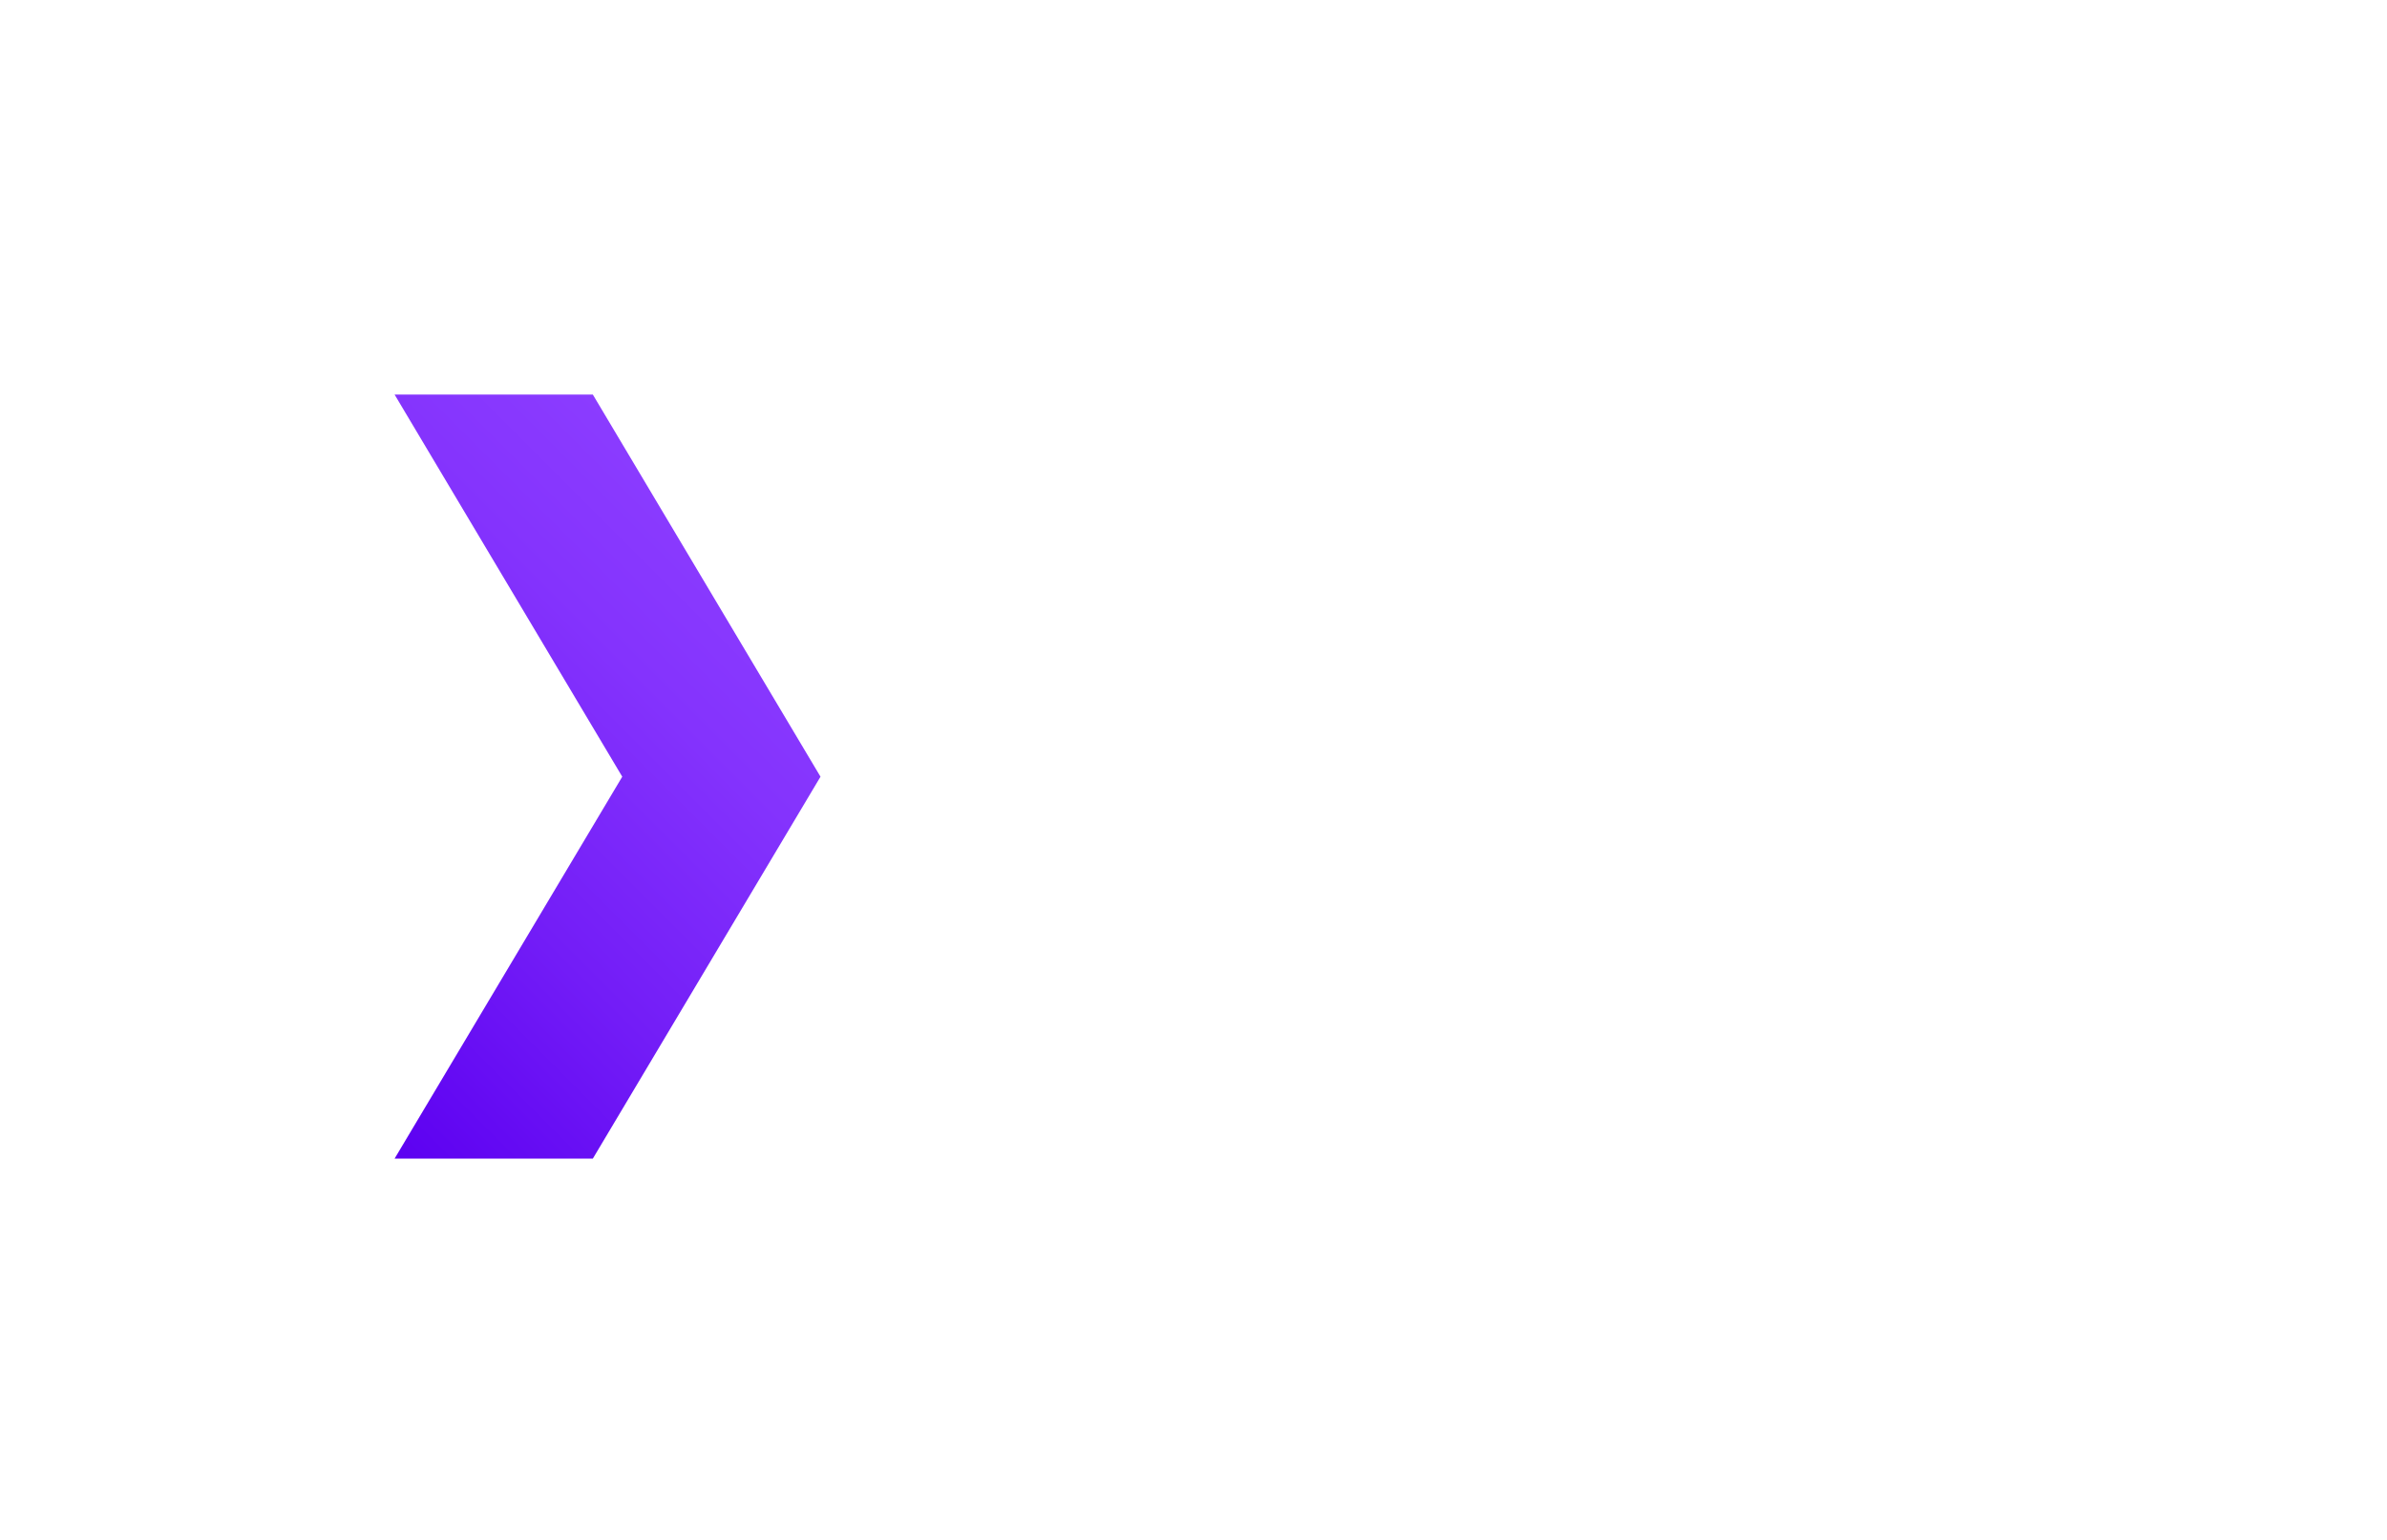 <?xml version="1.0" encoding="UTF-8"?>
<svg xmlns="http://www.w3.org/2000/svg" xmlns:xlink="http://www.w3.org/1999/xlink" id="logo" viewBox="0 0 862 556">
  <defs>
    <style>
      .cls-1 {
        fill: #fff;
      }

      .cls-2 {
        fill: url(#linear-gradient);
        filter: url(#drop-shadow-1);
      }
    </style>
    <linearGradient id="linear-gradient" x1="262.67" y1="191.08" x2="88.92" y2="364.84" gradientUnits="userSpaceOnUse">
      <stop offset="0" stop-color="#8b3cff"></stop>
      <stop offset=".24" stop-color="#8433fd"></stop>
      <stop offset=".61" stop-color="#731df7"></stop>
      <stop offset="1" stop-color="#5c00f1"></stop>
    </linearGradient>
    <filter id="drop-shadow-1">
      <feOffset dx="2.5" dy="2.5"></feOffset>
      <feGaussianBlur result="blur" stdDeviation="1.25"></feGaussianBlur>
      <feFlood flood-color="#000" flood-opacity=".3"></feFlood>
      <feComposite in2="blur" operator="in"></feComposite>
      <feComposite in="SourceGraphic"></feComposite>
    </filter>
  </defs>
  <g>
    <path class="cls-1" d="M517.88,197.09c3.84,3.81,5.76,9.35,5.76,16.63v30.28h-6.99v-29.59c0-5.43-1.35-9.56-4.03-12.41-2.69-2.85-6.53-4.27-11.51-4.27-5.58,0-9.99,1.67-13.23,5.01-3.25,3.34-4.87,7.96-4.87,13.85v27.4h-6.99v-52.22h6.69v9.63c1.9-3.18,4.54-5.64,7.92-7.4,3.38-1.75,7.3-2.63,11.76-2.63,6.49,0,11.66,1.9,15.5,5.71Zm89.67,22.98h-43.29c.39,5.43,2.46,9.81,6.2,13.15,3.74,3.34,8.46,5.01,14.17,5.01,3.21,0,6.16-.58,8.86-1.74,2.69-1.16,5.02-2.86,6.99-5.11l3.94,4.57c-2.3,2.78-5.17,4.9-8.61,6.35-3.44,1.46-7.23,2.18-11.36,2.18-5.31,0-10.02-1.14-14.12-3.43-4.1-2.28-7.3-5.44-9.59-9.48-2.3-4.04-3.44-8.6-3.44-13.7s1.1-9.66,3.3-13.7c2.2-4.04,5.21-7.18,9.05-9.43,3.84-2.25,8.15-3.38,12.94-3.38s9.08,1.13,12.89,3.38c3.8,2.25,6.79,5.38,8.95,9.38,2.16,4.01,3.25,8.59,3.25,13.75l-.1,2.18Zm-37.53-17.82c-3.38,3.21-5.3,7.4-5.76,12.56h36.7c-.46-5.16-2.38-9.35-5.75-12.56-3.38-3.21-7.59-4.82-12.64-4.82s-9.17,1.61-12.54,4.82Zm79.25,38.82c-4-2.28-7.15-5.44-9.44-9.48-2.3-4.04-3.44-8.6-3.44-13.7s1.15-9.66,3.44-13.7c2.3-4.04,5.44-7.18,9.44-9.43,4-2.25,8.49-3.38,13.48-3.38s9.48,1.13,13.48,3.38c4,2.25,7.13,5.4,9.4,9.43,2.26,4.04,3.39,8.61,3.39,13.7s-1.13,9.66-3.39,13.7c-2.26,4.04-5.4,7.2-9.4,9.48-4,2.28-8.49,3.43-13.48,3.43s-9.48-1.14-13.48-3.43Zm23.37-5.36c2.92-1.69,5.2-4.09,6.84-7.2,1.64-3.11,2.46-6.65,2.46-10.62s-.82-7.51-2.46-10.62c-1.64-3.11-3.92-5.51-6.84-7.2-2.92-1.69-6.22-2.53-9.89-2.53s-6.97,.84-9.89,2.53c-2.92,1.69-5.21,4.09-6.89,7.2-1.67,3.11-2.51,6.65-2.51,10.62s.84,7.51,2.51,10.62c1.67,3.11,3.97,5.51,6.89,7.2,2.92,1.69,6.21,2.53,9.89,2.53s6.97-.84,9.89-2.53Zm81.41,8.29l-16.43-21.84-16.53,21.84h-7.87l20.46-26.81-19.48-25.42h7.87l15.55,20.45,15.54-20.45h7.67l-19.48,25.42,20.66,26.81h-7.97Z"></path>
    <path class="cls-1" d="M476,274h21v74h45v17h-66v-91Zm151.24,71.5h-41.87l-7.99,19.5h-21.38l40.19-91h20.61l40.32,91h-21.9l-7.99-19.5Zm-6.57-15.99l-14.3-34.84-14.3,34.84h28.6Zm136.66-3.58c2.92,3.86,4.38,8.6,4.38,14.24,0,7.97-3.07,14.11-9.21,18.4-6.14,4.29-15.09,6.43-26.86,6.43h-46.64v-91h44.06c10.99,0,19.43,2.12,25.31,6.37,5.88,4.25,8.82,10.01,8.82,17.29,0,4.42-1.05,8.36-3.16,11.83-2.11,3.47-5.05,6.2-8.82,8.19,5.15,1.65,9.19,4.4,12.11,8.25Zm-57.59-36.07v21.45h20.74c5.15,0,9.06-.91,11.72-2.73,2.66-1.82,3.99-4.51,3.99-8.06s-1.33-6.22-3.99-7.99c-2.66-1.78-6.57-2.67-11.72-2.67h-20.74Zm36.78,56.55c2.79-1.82,4.19-4.64,4.19-8.45,0-7.54-5.54-11.31-16.62-11.31h-24.35v22.49h24.35c5.5,0,9.64-.91,12.43-2.73Z"></path>
  </g>
  <g>
    <g>
      <polygon class="cls-1" points="304.41 416 222.21 278.08 304.41 140.08 376 140.08 293.79 278.08 376 416 304.41 416"></polygon>
      <path id="ombre" class="cls-2" d="M211.59,415.92h-71.59l82.21-137.92-82.21-138h71.59l82.21,138-82.21,137.92Z"></path>
    </g>
    <polygon class="cls-1" points="160 100 110 100 100 100 100 110 100 160 110 160 110 110 160 110 160 100"></polygon>
    <polygon class="cls-1" points="356 456 406 456 416 456 416 446 416 396 406 396 406 446 356 446 356 456"></polygon>
  </g>
</svg>
